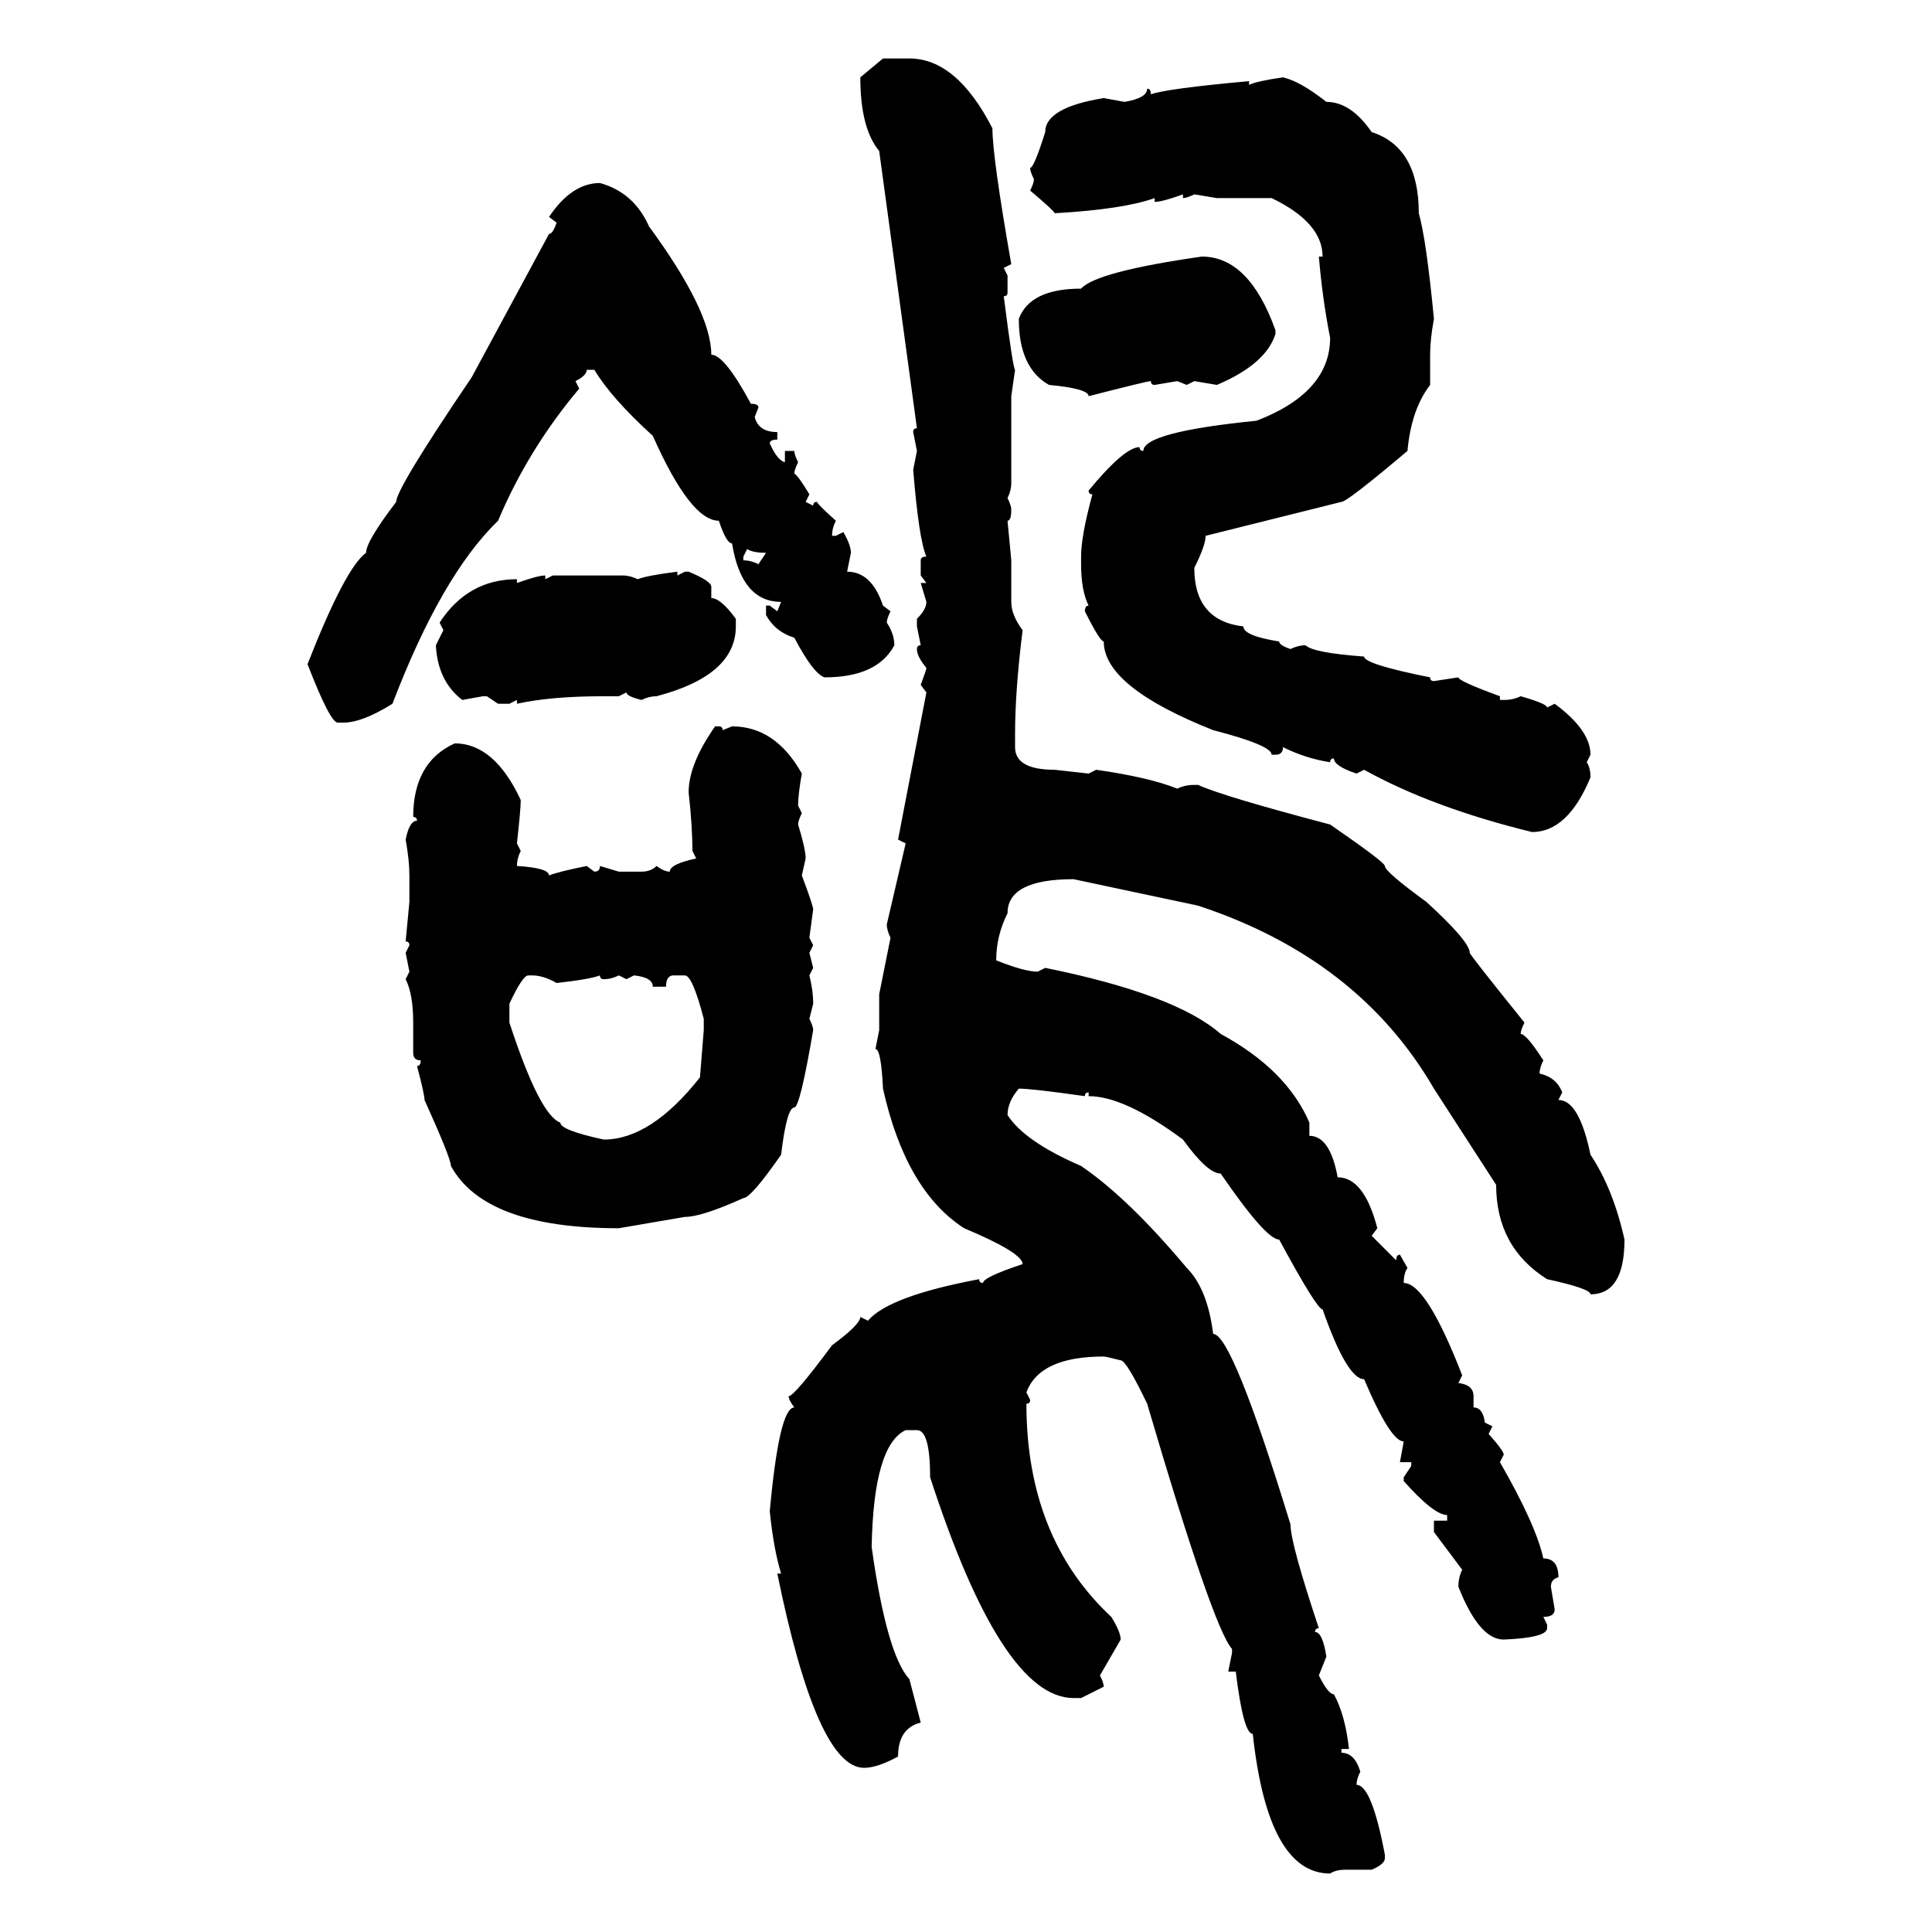 <svg xmlns="http://www.w3.org/2000/svg" xmlns:xlink="http://www.w3.org/1999/xlink" width="300" height="300"><path d="M133.59 12.01L137.11 9.08L141.21 9.08Q148.54 9.08 154.10 19.92L154.10 19.92Q154.10 24.32 157.03 41.02L157.03 41.02L155.86 41.60L156.45 42.77L156.45 45.41Q156.45 46.00 155.86 46.00L155.86 46.00Q157.32 57.42 157.62 57.42L157.62 57.42L157.03 61.52L157.03 75Q157.03 76.17 156.45 77.34L156.45 77.34Q157.03 78.52 157.03 79.10L157.03 79.10Q157.03 80.86 156.45 80.86L156.45 80.86L157.03 87.01L157.03 93.46Q157.03 95.51 158.79 97.85L158.79 97.85Q157.62 107.23 157.62 113.96L157.62 113.96L157.62 116.02Q157.62 119.53 163.77 119.53L163.77 119.53L169.04 120.12L170.21 119.53Q178.42 120.70 182.81 122.46L182.81 122.46Q183.98 121.88 185.45 121.88L185.45 121.88L186.04 121.88Q189.84 123.63 206.54 128.03L206.54 128.03Q215.04 133.89 215.04 134.47L215.04 134.47Q215.04 135.35 221.48 140.04L221.48 140.04Q228.22 146.19 228.22 147.95L228.22 147.95Q228.22 148.24 236.72 158.79L236.72 158.79Q236.13 159.96 236.13 160.55L236.13 160.55Q237.01 160.55 239.65 164.65L239.65 164.65Q239.06 165.82 239.06 166.70L239.06 166.70Q241.70 167.29 242.58 169.63L242.58 169.63L241.99 170.80Q245.21 170.80 246.97 179.30L246.97 179.30Q250.49 184.57 252.25 192.48L252.25 192.48Q252.25 200.98 246.97 200.98L246.97 200.98Q246.97 200.10 240.23 198.63L240.23 198.63Q232.32 193.65 232.32 183.98L232.32 183.98L222.66 169.04Q210.94 148.83 186.04 140.63L186.04 140.63L166.70 136.52Q156.45 136.52 156.45 141.80L156.45 141.80Q154.69 145.31 154.69 149.12L154.69 149.12Q159.08 150.88 161.13 150.88L161.13 150.88L162.30 150.29Q182.52 154.39 189.55 160.55L189.55 160.55Q199.80 166.11 203.32 174.32L203.32 174.32L203.32 176.37Q206.54 176.37 207.71 182.81L207.71 182.81Q211.82 182.81 213.87 190.72L213.87 190.72L212.99 191.89L216.80 195.70Q216.80 194.82 217.38 194.82L217.38 194.82L218.55 196.88Q217.97 197.75 217.97 199.22L217.97 199.22Q221.48 199.22 227.05 213.57L227.05 213.57L226.46 214.75Q228.81 215.04 228.81 216.80L228.81 216.80L228.81 218.55Q230.27 218.55 230.57 220.90L230.57 220.90L231.74 221.48L231.15 222.66Q233.50 225.29 233.50 225.88L233.50 225.88L232.91 227.05Q238.48 236.72 239.65 241.99L239.65 241.99Q241.99 241.99 241.99 244.92L241.99 244.92Q240.82 245.21 240.82 246.39L240.82 246.39L241.41 249.90Q241.41 251.07 239.65 251.07L239.65 251.07L240.23 252.25L240.23 252.83Q240.23 254.30 233.50 254.59L233.50 254.59Q229.69 254.59 226.46 246.39L226.46 246.39Q226.46 244.92 227.05 243.75L227.05 243.75L222.66 237.89L222.66 236.13L224.71 236.13L224.71 235.25Q222.66 235.25 217.97 229.98L217.97 229.98L217.97 229.39L219.14 227.64L219.14 227.05L217.38 227.05L217.97 223.83Q215.92 223.83 211.82 214.16L211.82 214.16Q209.18 214.16 205.37 203.32L205.37 203.32Q204.49 203.32 198.63 192.48L198.63 192.48Q196.58 192.48 189.55 182.23L189.55 182.23Q187.50 182.23 183.69 176.95L183.69 176.95Q174.61 170.21 169.04 170.21L169.04 170.21L169.04 169.63Q168.46 169.63 168.46 170.21L168.46 170.21Q160.25 169.04 158.20 169.04L158.20 169.04Q156.45 171.09 156.45 173.14L156.45 173.14Q159.08 177.25 167.87 181.05L167.87 181.05Q175.20 186.04 184.28 196.88L184.28 196.88Q187.50 200.10 188.38 207.13L188.38 207.13Q191.31 207.13 200.39 236.72L200.39 236.72Q200.39 239.65 204.79 252.83L204.79 252.83Q204.20 252.83 204.20 253.42L204.20 253.42Q205.37 253.42 205.96 257.23L205.96 257.23L204.79 260.16Q206.25 263.09 207.13 263.09L207.13 263.09Q208.89 266.31 209.47 271.58L209.47 271.58L208.30 271.58L208.30 272.17Q210.35 272.17 211.23 275.10L211.23 275.10Q210.64 276.27 210.64 277.15L210.64 277.15Q212.99 277.15 215.04 287.99L215.04 287.99L215.04 288.57Q215.04 289.45 212.99 290.33L212.99 290.33L208.89 290.33Q207.42 290.33 206.54 290.92L206.54 290.92Q196.88 290.92 194.53 269.24L194.53 269.24Q193.07 269.24 191.89 259.57L191.89 259.57L190.72 259.57L191.31 256.64L191.31 256.05Q188.38 252.83 178.13 217.97L178.13 217.97Q174.90 211.23 174.02 211.23L174.02 211.23Q171.68 210.64 171.39 210.64L171.39 210.64Q161.43 210.64 159.38 216.21L159.38 216.21L159.96 217.38Q159.96 217.97 159.38 217.97L159.38 217.97Q159.38 238.77 172.56 251.07L172.56 251.07Q174.02 253.42 174.02 254.59L174.02 254.59L170.80 260.16Q171.39 261.33 171.39 261.91L171.39 261.91L167.87 263.67L166.70 263.67Q155.57 263.67 144.43 229.39L144.43 229.39Q144.43 222.07 142.38 222.07L142.38 222.07L140.63 222.07Q135.64 224.41 135.35 240.23L135.35 240.23Q137.70 256.93 141.21 260.74L141.21 260.74L142.97 267.48Q139.45 268.36 139.45 272.75L139.45 272.75Q136.23 274.51 134.18 274.51L134.18 274.51Q126.86 274.51 120.70 244.34L120.70 244.34L121.29 244.34Q120.12 240.53 119.53 234.67L119.53 234.67Q121.00 218.55 123.34 218.55L123.34 218.55Q122.46 217.38 122.46 216.80L122.46 216.80Q123.34 216.80 129.20 208.89L129.20 208.89Q133.59 205.66 133.59 204.49L133.59 204.49L134.77 205.08Q137.99 201.27 152.05 198.63L152.05 198.63Q152.05 199.22 152.64 199.22L152.64 199.22Q152.64 198.34 158.79 196.29L158.79 196.29Q158.79 194.53 149.71 190.72L149.71 190.72Q140.63 184.86 137.11 169.04L137.11 169.04Q136.82 162.89 135.94 162.89L135.94 162.89L136.52 159.96L136.52 154.39L138.28 145.61Q137.70 144.43 137.70 143.55L137.70 143.55L140.63 130.96L139.45 130.37L143.85 107.52L142.97 106.35Q143.85 104.00 143.85 103.71L143.85 103.71Q142.38 101.95 142.38 100.78L142.38 100.78Q142.38 100.20 142.97 100.20L142.97 100.20L142.38 97.27L142.38 96.09Q143.85 94.63 143.85 93.46L143.85 93.46L142.97 90.53L143.85 90.53L142.97 89.36L142.97 87.01Q142.97 86.43 143.85 86.43L143.85 86.43Q142.68 83.79 141.80 72.95L141.80 72.95L142.38 70.02L141.80 67.09Q141.80 66.50 142.38 66.50L142.38 66.50L136.52 23.44Q133.59 19.92 133.59 12.01L133.59 12.01ZM199.22 12.01L199.22 12.01Q201.86 12.60 205.96 15.82L205.96 15.82Q209.77 15.82 212.99 20.51L212.99 20.51Q220.31 22.85 220.31 33.11L220.31 33.11Q221.48 37.21 222.66 49.51L222.66 49.51Q222.07 52.73 222.07 55.08L222.07 55.08L222.07 59.77Q219.14 63.57 218.55 70.02L218.55 70.02Q209.18 77.93 208.30 77.93L208.30 77.93L187.21 83.20Q187.21 84.67 185.45 88.18L185.45 88.18Q185.45 96.39 193.07 97.27L193.07 97.27Q193.07 98.73 198.63 99.61L198.63 99.61Q198.63 100.20 200.39 100.78L200.39 100.78Q201.56 100.20 202.73 100.20L202.73 100.20Q203.91 101.37 211.82 101.95L211.82 101.95Q211.82 103.13 222.07 105.18L222.07 105.18Q222.07 105.76 222.66 105.76L222.66 105.76L226.46 105.18Q226.46 105.76 232.91 108.11L232.91 108.11L232.91 108.69L233.50 108.69Q234.96 108.69 236.13 108.11L236.13 108.11Q240.23 109.28 240.23 109.86L240.23 109.86L241.41 109.28Q246.97 113.38 246.97 117.19L246.97 117.19L246.39 118.36Q246.97 119.24 246.97 120.70L246.97 120.70Q243.46 129.20 237.89 129.20L237.89 129.20Q222.36 125.39 211.82 119.53L211.82 119.53L210.64 120.12Q207.13 118.95 207.13 117.77L207.13 117.77Q206.54 117.77 206.54 118.36L206.54 118.36Q202.73 117.77 199.22 116.02L199.22 116.02Q199.22 117.19 198.05 117.19L198.05 117.19L197.46 117.19Q197.46 115.72 188.38 113.38L188.38 113.38Q171.39 106.64 171.39 99.61L171.39 99.61Q170.80 99.61 168.46 94.92L168.46 94.92Q168.46 94.04 169.04 94.04L169.04 94.04Q167.87 91.70 167.87 87.60L167.87 87.60L167.87 86.43Q167.87 83.20 169.63 76.76L169.63 76.76Q169.04 76.76 169.04 76.17L169.04 76.17Q174.61 69.43 176.95 69.43L176.95 69.43Q176.95 70.02 177.54 70.02L177.54 70.02Q177.54 67.09 195.12 65.33L195.12 65.33Q206.54 60.94 206.54 52.44L206.54 52.44Q205.37 46.58 204.79 39.84L204.79 39.84L205.37 39.84Q205.37 34.57 197.46 30.76L197.46 30.76L188.96 30.76L185.45 30.18Q184.28 30.76 183.69 30.76L183.69 30.76L183.69 30.18Q180.47 31.35 179.30 31.35L179.30 31.35L179.30 30.76Q174.32 32.52 163.77 33.11L163.77 33.11Q163.77 32.81 159.96 29.59L159.96 29.59Q160.55 28.42 160.55 27.83L160.55 27.83Q159.96 26.66 159.96 26.07L159.96 26.07Q160.55 26.07 162.30 20.51L162.30 20.51Q162.30 16.70 171.39 15.23L171.39 15.23L174.61 15.82Q178.13 15.23 178.13 13.77L178.13 13.77Q178.71 13.77 178.71 14.65L178.71 14.65Q181.05 13.77 193.95 12.60L193.95 12.60L193.95 13.18Q195.12 12.60 199.22 12.01ZM93.16 28.42L93.16 28.42Q98.44 29.88 100.78 35.16L100.78 35.16Q110.45 48.34 110.45 55.08L110.45 55.08Q112.50 55.08 116.60 62.70L116.60 62.70Q117.77 62.70 117.77 63.28L117.77 63.28L117.19 64.75Q117.77 67.09 120.70 67.09L120.70 67.09L120.70 68.26Q119.53 68.26 119.53 68.85L119.53 68.85Q120.70 71.48 121.88 71.78L121.88 71.78L121.88 70.02L123.34 70.02Q123.34 70.61 123.93 71.78L123.93 71.78Q123.34 72.95 123.34 73.54L123.34 73.54Q123.93 73.83 125.68 76.76L125.68 76.76L125.10 77.93L126.27 78.52Q126.27 77.93 126.86 77.93L126.86 77.93Q126.86 78.22 129.79 80.86L129.79 80.86Q129.20 82.03 129.20 83.20L129.20 83.20L129.79 83.20L130.96 82.62Q132.13 84.67 132.13 85.84L132.13 85.84L131.54 88.77Q135.35 88.77 137.11 94.04L137.11 94.04L138.28 94.92Q137.70 96.09 137.70 96.68L137.70 96.68Q138.87 98.44 138.87 100.20L138.87 100.20Q136.23 105.18 128.03 105.18L128.03 105.18Q126.27 104.59 123.34 99.02L123.34 99.02Q120.41 98.14 118.95 95.51L118.95 95.51L118.95 94.04L119.53 94.04L120.70 94.92L121.29 93.46Q115.14 93.46 113.67 84.38L113.67 84.38Q112.79 84.38 111.62 80.86L111.62 80.86Q107.23 80.86 101.37 67.68L101.37 67.68Q94.92 61.82 92.29 57.42L92.29 57.42L91.11 57.42Q91.11 58.30 89.36 59.18L89.36 59.18L89.94 60.35Q82.03 69.73 77.34 80.86L77.34 80.86Q68.55 89.36 60.94 109.28L60.94 109.28Q56.25 112.21 53.32 112.21L53.32 112.21L52.44 112.21Q51.27 112.21 47.75 103.13L47.75 103.13Q53.61 88.18 56.84 85.84L56.84 85.84Q56.84 84.08 61.52 77.93L61.52 77.93Q61.52 75.88 73.24 58.59L73.24 58.59L85.25 36.33Q85.84 36.33 86.43 34.57L86.43 34.57L85.25 33.69Q88.77 28.42 93.16 28.42ZM186.62 39.84L186.62 39.84Q193.95 39.84 198.05 51.27L198.05 51.27L198.05 51.86Q196.58 56.54 188.96 59.77L188.96 59.77L185.45 59.18L184.28 59.77L182.81 59.18L179.30 59.77Q178.71 59.77 178.71 59.18L178.71 59.18Q178.13 59.18 169.04 61.52L169.04 61.52Q169.04 60.35 162.89 59.77L162.89 59.77Q158.20 57.13 158.20 49.51L158.20 49.51Q159.96 44.82 167.87 44.82L167.87 44.82Q170.21 42.19 186.62 39.84ZM116.02 85.25L116.02 85.25L115.43 86.43L115.43 87.01Q116.60 87.01 117.77 87.60L117.77 87.60L118.95 85.84Q116.89 85.84 116.02 85.25ZM105.18 88.77L105.18 88.77L105.18 89.36L106.35 88.77L106.93 88.77Q110.45 90.23 110.45 91.11L110.45 91.11L110.45 92.87Q111.91 92.87 114.26 96.09L114.26 96.09L114.26 97.27Q114.26 104.88 101.95 108.11L101.95 108.11Q100.78 108.11 99.61 108.69L99.61 108.69Q97.27 108.11 97.27 107.52L97.27 107.52L96.09 108.11L93.75 108.11Q85.55 108.11 80.27 109.28L80.27 109.28L80.27 108.69L79.10 109.28L77.34 109.28L75.59 108.11L75 108.11L71.78 108.69Q67.97 105.76 67.68 100.20L67.68 100.20L68.85 97.85L68.26 96.68Q72.66 89.94 80.27 89.94L80.27 89.94L80.27 90.53Q83.50 89.36 84.67 89.36L84.67 89.36L84.67 89.94L85.84 89.36L96.68 89.36Q97.85 89.36 99.02 89.94L99.02 89.94Q100.49 89.36 105.18 88.77ZM111.04 112.79L111.04 112.79L111.62 112.79Q112.21 112.79 112.21 113.38L112.21 113.38L113.67 112.79Q120.41 112.79 124.51 120.12L124.51 120.12Q123.93 123.34 123.93 125.10L123.93 125.10L124.51 126.27Q123.93 127.44 123.93 128.03L123.93 128.03Q125.10 131.84 125.10 133.30L125.10 133.30L124.51 135.94Q126.27 140.63 126.27 141.21L126.27 141.21L125.68 145.61L126.27 146.78L125.68 147.95L126.27 150.29L125.68 151.46Q126.27 153.81 126.27 155.86L126.27 155.86L125.68 158.20Q126.27 159.38 126.27 159.96L126.27 159.96Q124.22 171.97 123.34 171.97L123.34 171.97Q122.17 171.97 121.29 179.30L121.29 179.30Q116.60 186.04 115.43 186.04L115.43 186.04Q108.98 188.96 106.35 188.96L106.35 188.96L96.09 190.72Q75.29 190.72 70.02 181.05L70.02 181.05Q70.02 179.88 65.92 170.80L65.92 170.80Q65.92 169.92 64.75 165.53L64.75 165.53Q65.33 165.53 65.33 164.65L65.33 164.65Q64.16 164.65 64.16 163.48L64.16 163.48L64.16 158.79Q64.16 154.39 62.99 152.05L62.99 152.05L63.57 150.88L62.99 147.95L63.57 146.78Q63.57 146.19 62.99 146.19L62.99 146.19L63.57 140.04L63.57 135.94Q63.57 133.59 62.99 130.37L62.99 130.37Q63.57 127.44 64.75 127.44L64.75 127.44Q64.75 126.86 64.16 126.86L64.16 126.86Q64.16 118.36 70.61 115.43L70.61 115.43Q76.76 115.43 80.86 124.22L80.86 124.22Q80.86 125.68 80.27 130.96L80.27 130.96L80.86 132.13Q80.27 133.30 80.27 134.47L80.27 134.47Q85.25 134.77 85.25 135.94L85.25 135.94Q86.72 135.35 91.11 134.47L91.11 134.47L92.29 135.35Q93.16 135.35 93.16 134.47L93.16 134.47L96.09 135.35L99.61 135.35Q101.07 135.35 101.95 134.47L101.95 134.47Q103.13 135.35 104.00 135.35L104.00 135.35Q104.00 134.18 108.11 133.30L108.11 133.30L107.52 132.13Q107.52 128.32 106.93 123.05L106.93 123.05Q106.93 118.65 111.04 112.79ZM79.10 155.86L79.10 155.86L79.10 158.79Q83.79 173.14 87.01 174.32L87.01 174.32Q87.01 175.49 93.75 176.95L93.75 176.95Q101.07 176.95 108.69 167.29L108.69 167.29L109.28 159.96L109.28 158.20Q107.52 151.46 106.35 151.46L106.35 151.46L104.59 151.46Q103.42 151.46 103.42 153.22L103.42 153.22L101.37 153.22Q101.37 151.76 98.44 151.46L98.44 151.46L97.27 152.05L96.09 151.46Q94.92 152.05 93.75 152.05L93.75 152.05Q93.16 152.05 93.16 151.46L93.16 151.46Q91.70 152.05 86.43 152.64L86.43 152.64Q84.38 151.46 82.62 151.46L82.62 151.46L82.03 151.46Q81.15 151.46 79.10 155.86Z"/></svg>